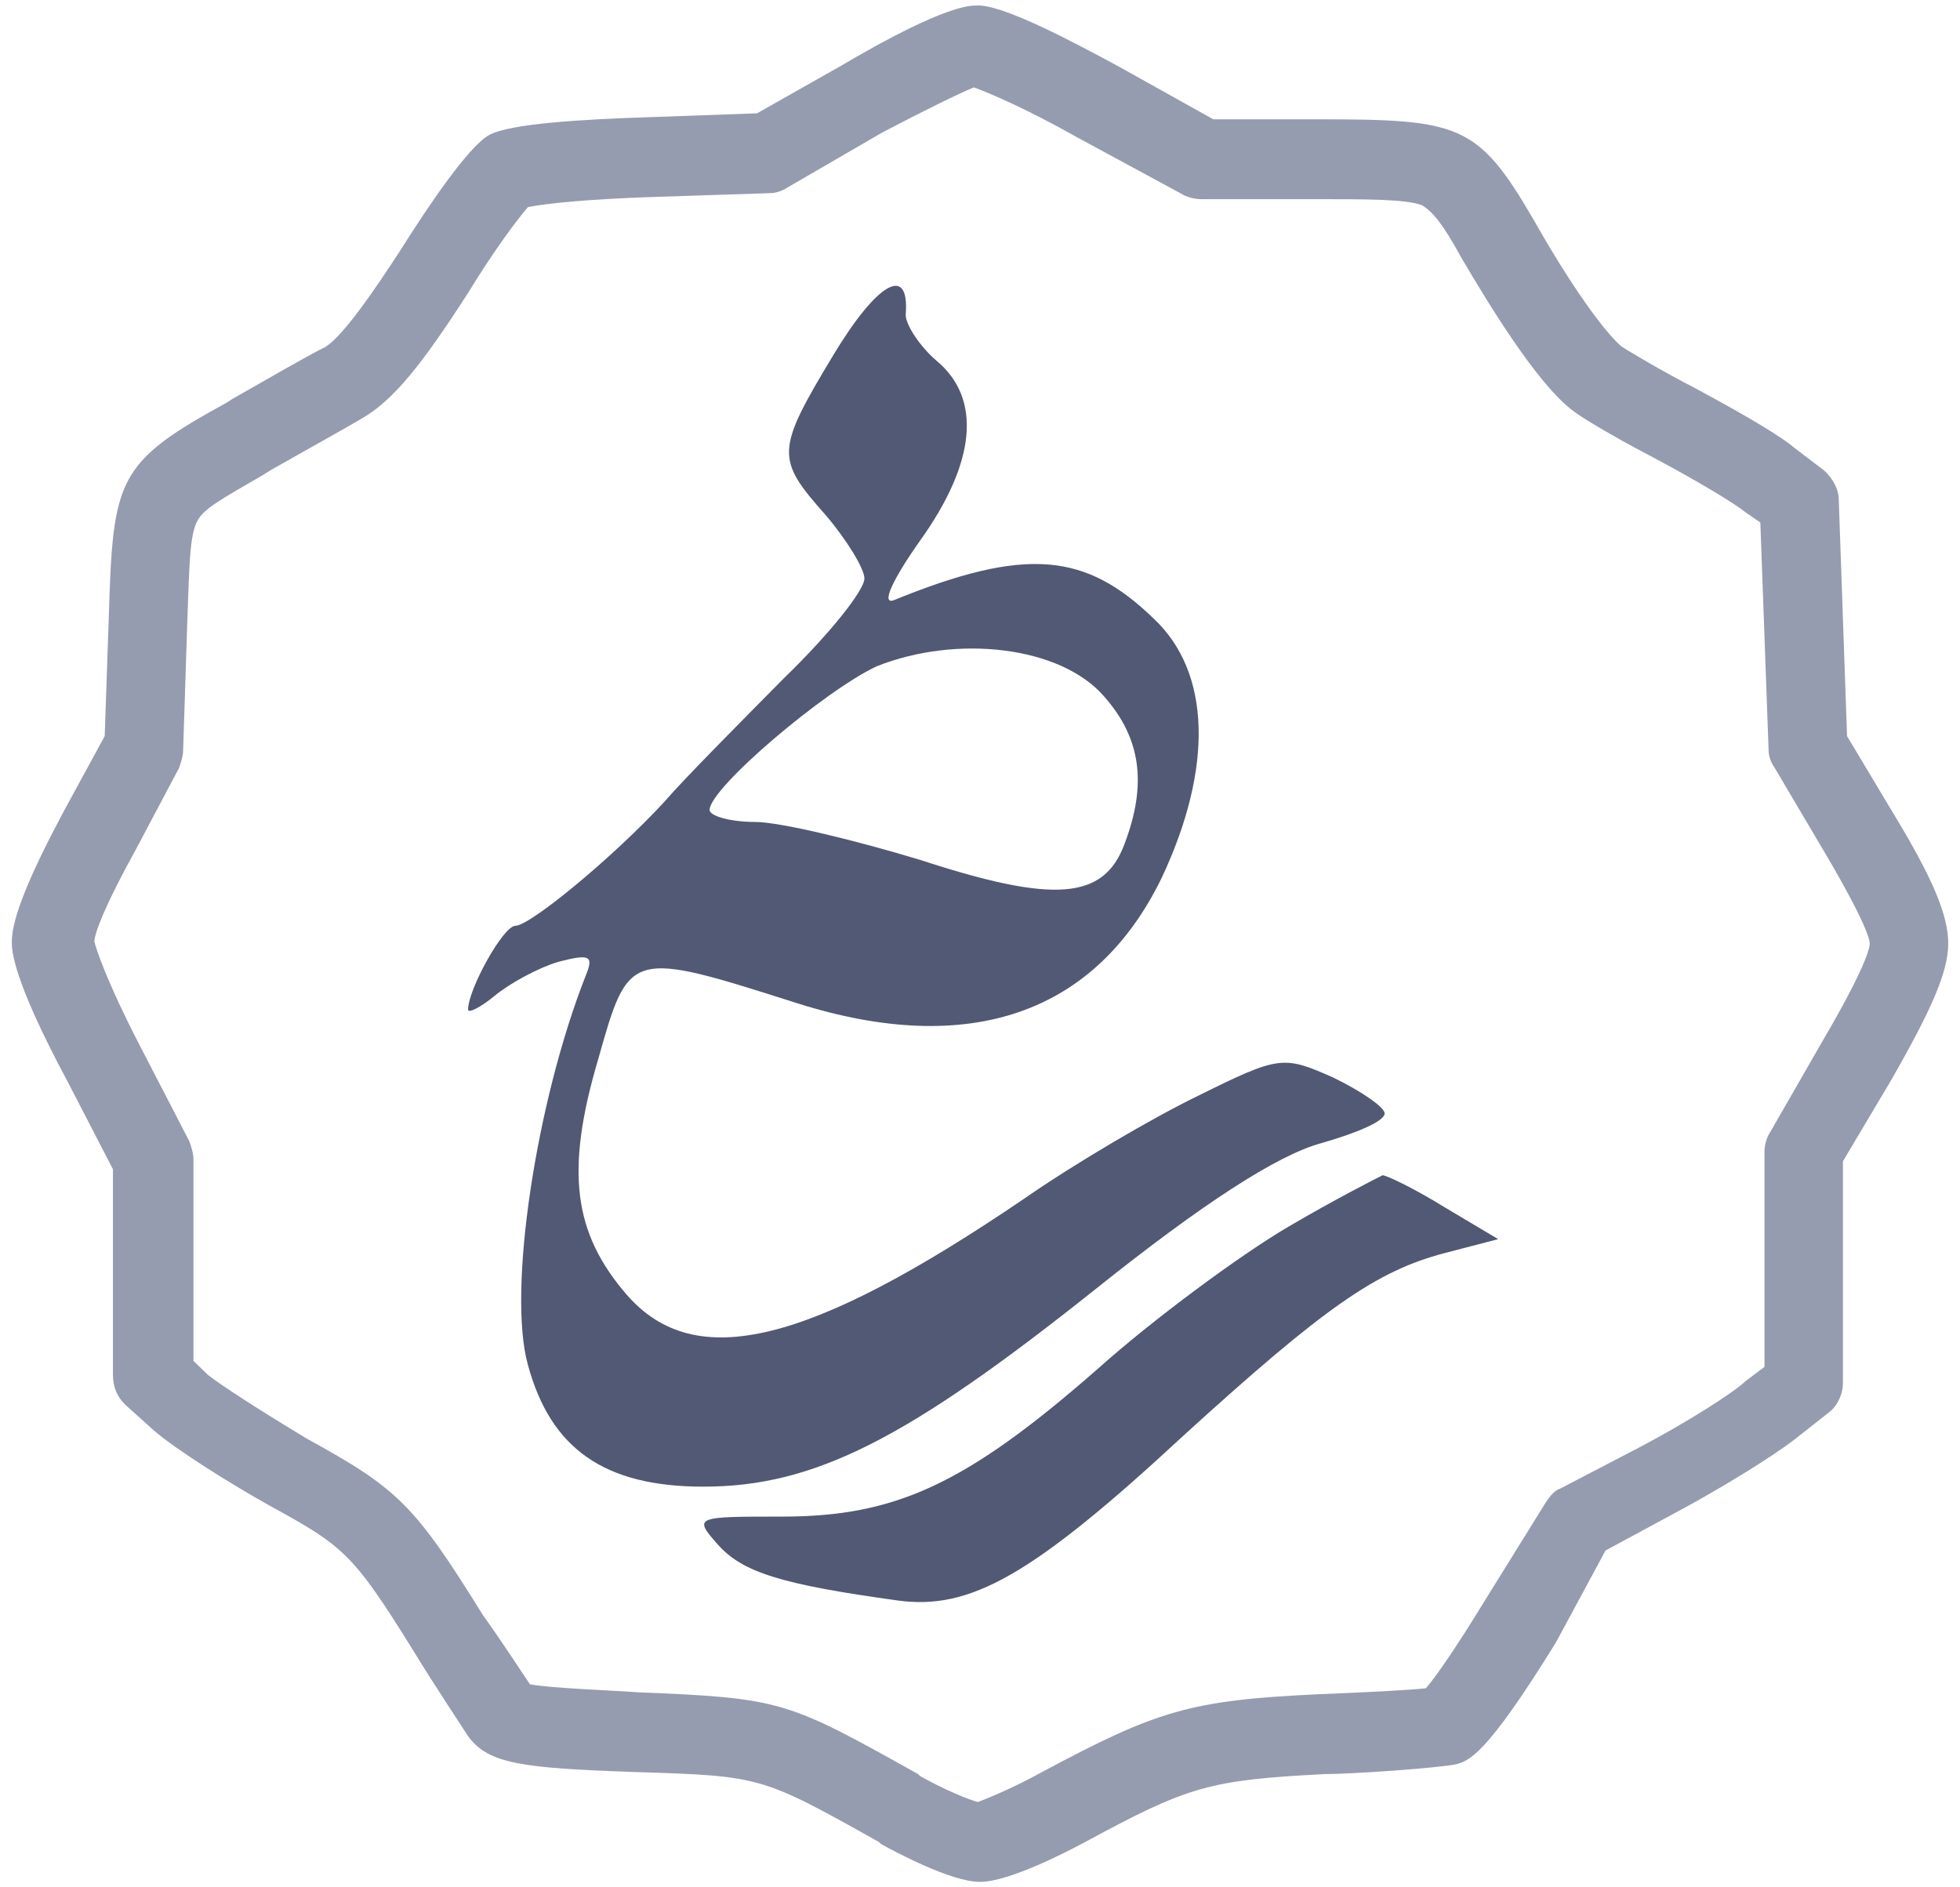<svg width="81" height="78" viewBox="0 0 81 78" fill="none" xmlns="http://www.w3.org/2000/svg">
<path fill-rule="evenodd" clip-rule="evenodd" d="M34.444 14.666C32.055 18.626 32.055 18.956 34.102 21.265C34.956 22.256 35.723 23.493 35.723 23.905C35.723 24.401 34.273 26.215 32.396 28.03C30.605 29.845 28.301 32.155 27.448 33.145C25.315 35.455 21.902 38.26 21.305 38.26C20.793 38.26 19.343 40.9 19.343 41.725C19.343 41.89 19.855 41.642 20.452 41.147C21.049 40.652 22.244 39.992 23.097 39.745C24.377 39.415 24.547 39.497 24.206 40.322C22.158 45.52 20.964 53.357 21.817 56.409C22.756 59.874 24.974 61.441 29.069 61.441C33.676 61.441 37.515 59.462 45.279 53.274C49.715 49.727 52.786 47.747 54.578 47.252C56.028 46.84 57.223 46.344 57.223 46.015C57.223 45.767 56.284 45.107 55.09 44.53C53.042 43.622 52.872 43.622 49.544 45.272C47.667 46.179 44.425 48.077 42.293 49.562C33.42 55.584 28.728 56.739 25.912 53.522C23.694 50.964 23.353 48.407 24.718 43.787C25.997 39.25 25.997 39.25 32.993 41.477C40.075 43.705 45.279 41.89 48.009 36.28C50.142 31.743 50.056 27.783 47.667 25.555C44.852 22.833 42.378 22.586 36.918 24.813C36.406 24.978 36.918 23.905 38.027 22.338C40.33 19.121 40.586 16.481 38.709 14.913C38.027 14.336 37.43 13.428 37.43 13.016C37.6 10.871 36.235 11.696 34.444 14.666ZM45.62 28.773C47.156 30.505 47.412 32.403 46.473 34.877C45.62 37.187 43.572 37.352 38.027 35.538C35.297 34.712 32.225 33.97 31.202 33.97C30.178 33.97 29.325 33.722 29.325 33.475C29.325 32.568 34.102 28.525 36.235 27.535C39.562 26.215 43.828 26.71 45.62 28.773ZM53.213 50.717C51.251 51.872 47.667 54.512 45.364 56.574C39.904 61.359 37.003 62.679 32.311 62.679C28.728 62.679 28.642 62.679 29.666 63.834C30.69 64.989 32.311 65.484 37.089 66.144C40.075 66.556 42.634 65.154 48.947 59.296C54.749 54.017 56.881 52.532 59.697 51.789L61.915 51.212L59.697 49.892C58.502 49.149 57.308 48.572 57.137 48.572C56.967 48.654 55.175 49.562 53.213 50.717Z" fill="#525974"/>
<path d="M40.5 77.775C39.306 77.775 37.002 76.538 36.405 76.208L36.32 76.125C31.457 73.403 31.457 73.403 26.338 73.238C21.56 73.073 20.195 72.908 19.342 71.753C19.086 71.34 17.977 69.69 17.124 68.288C14.564 64.163 14.223 63.916 11.066 62.183C9.446 61.276 7.227 59.873 6.374 59.131L5.18 58.058C4.839 57.728 4.668 57.316 4.668 56.821V48.324L2.791 44.694C0.488 40.404 0.488 39.249 0.488 38.919C0.488 37.929 1.255 36.114 2.62 33.557L4.327 30.422L4.497 25.472C4.668 19.78 4.839 19.12 9.36 16.645L9.616 16.48C11.066 15.655 12.773 14.665 13.455 14.335C14.223 13.84 15.503 11.943 16.527 10.375C17.721 8.478 19.342 6.086 20.195 5.591C21.048 5.096 24.205 4.931 26.679 4.848L31.286 4.683L34.784 2.703C36.32 1.796 39.135 0.228 40.33 0.228C41.353 0.146 44.169 1.631 46.301 2.786L50.141 4.931H54.406C60.293 4.931 61.061 5.096 63.364 9.056C65.327 12.52 66.606 14.005 67.033 14.335C67.289 14.5 68.654 15.325 70.104 16.068C71.469 16.81 73.431 17.883 74.199 18.543L75.394 19.45C75.735 19.78 75.991 20.192 75.991 20.688L76.332 30.422L78.209 33.557C79.915 36.362 80.513 37.847 80.513 39.002C80.513 40.157 79.83 41.724 78.124 44.694L76.162 47.994V57.151C76.162 57.646 75.906 58.141 75.564 58.388L74.199 59.461C73.261 60.203 70.957 61.606 69.251 62.513L66.35 64.081L64.303 67.876C61.402 72.578 60.72 72.743 60.208 72.908C59.44 73.073 55.857 73.32 54.748 73.32C49.97 73.568 49.117 73.815 44.851 76.125C44.083 76.538 41.694 77.775 40.5 77.775ZM21.901 69.608C22.755 69.773 25.229 69.855 26.338 69.938C32.31 70.185 32.481 70.268 37.941 73.32L38.026 73.403C39.05 73.98 40.074 74.393 40.415 74.475C40.841 74.31 41.865 73.898 43.059 73.238C47.837 70.68 49.202 70.268 54.492 70.02C56.539 69.938 58.16 69.855 58.928 69.773C59.355 69.278 60.208 68.04 61.317 66.225L63.876 62.101C64.047 61.853 64.218 61.606 64.474 61.523L67.801 59.791C69.678 58.801 71.64 57.563 72.152 57.068L72.92 56.491V47.581C72.92 47.334 73.005 47.004 73.175 46.756L75.308 43.044C77.1 39.992 77.271 39.167 77.271 39.002C77.271 38.837 77.1 38.094 75.394 35.207L73.346 31.742C73.175 31.494 73.09 31.247 73.09 31L72.749 21.595L72.152 21.183C71.64 20.77 70.104 19.863 68.569 19.038C67.46 18.46 65.497 17.388 64.9 16.893C63.45 15.738 61.487 12.52 60.378 10.623C59.611 9.221 59.184 8.726 58.757 8.478C58.075 8.231 56.539 8.231 54.321 8.231H49.629C49.373 8.231 49.032 8.148 48.776 7.983L44.51 5.673C42.462 4.518 40.927 3.858 40.244 3.611C39.647 3.858 38.282 4.518 36.405 5.508L32.566 7.736C32.31 7.901 32.054 7.983 31.798 7.983L26.765 8.148C24.461 8.231 22.584 8.396 21.816 8.561C21.39 9.056 20.451 10.293 19.342 12.108C17.38 15.16 16.271 16.48 15.076 17.223C14.394 17.635 12.602 18.625 11.152 19.45L10.896 19.615C9.19 20.605 8.422 21.018 8.166 21.512C7.825 22.09 7.825 23.492 7.739 25.72L7.569 31C7.569 31.247 7.483 31.494 7.398 31.742L5.606 35.124C4.327 37.434 3.9 38.589 3.9 38.919C3.985 39.249 4.412 40.569 5.777 43.209L7.825 47.169C7.91 47.416 7.995 47.664 7.995 47.911V56.243L8.592 56.821C9.104 57.233 10.896 58.388 12.688 59.461C16.441 61.523 17.124 62.183 19.939 66.721C20.878 68.04 21.56 69.113 21.901 69.608Z" fill="#969CAF"/>
</svg>
